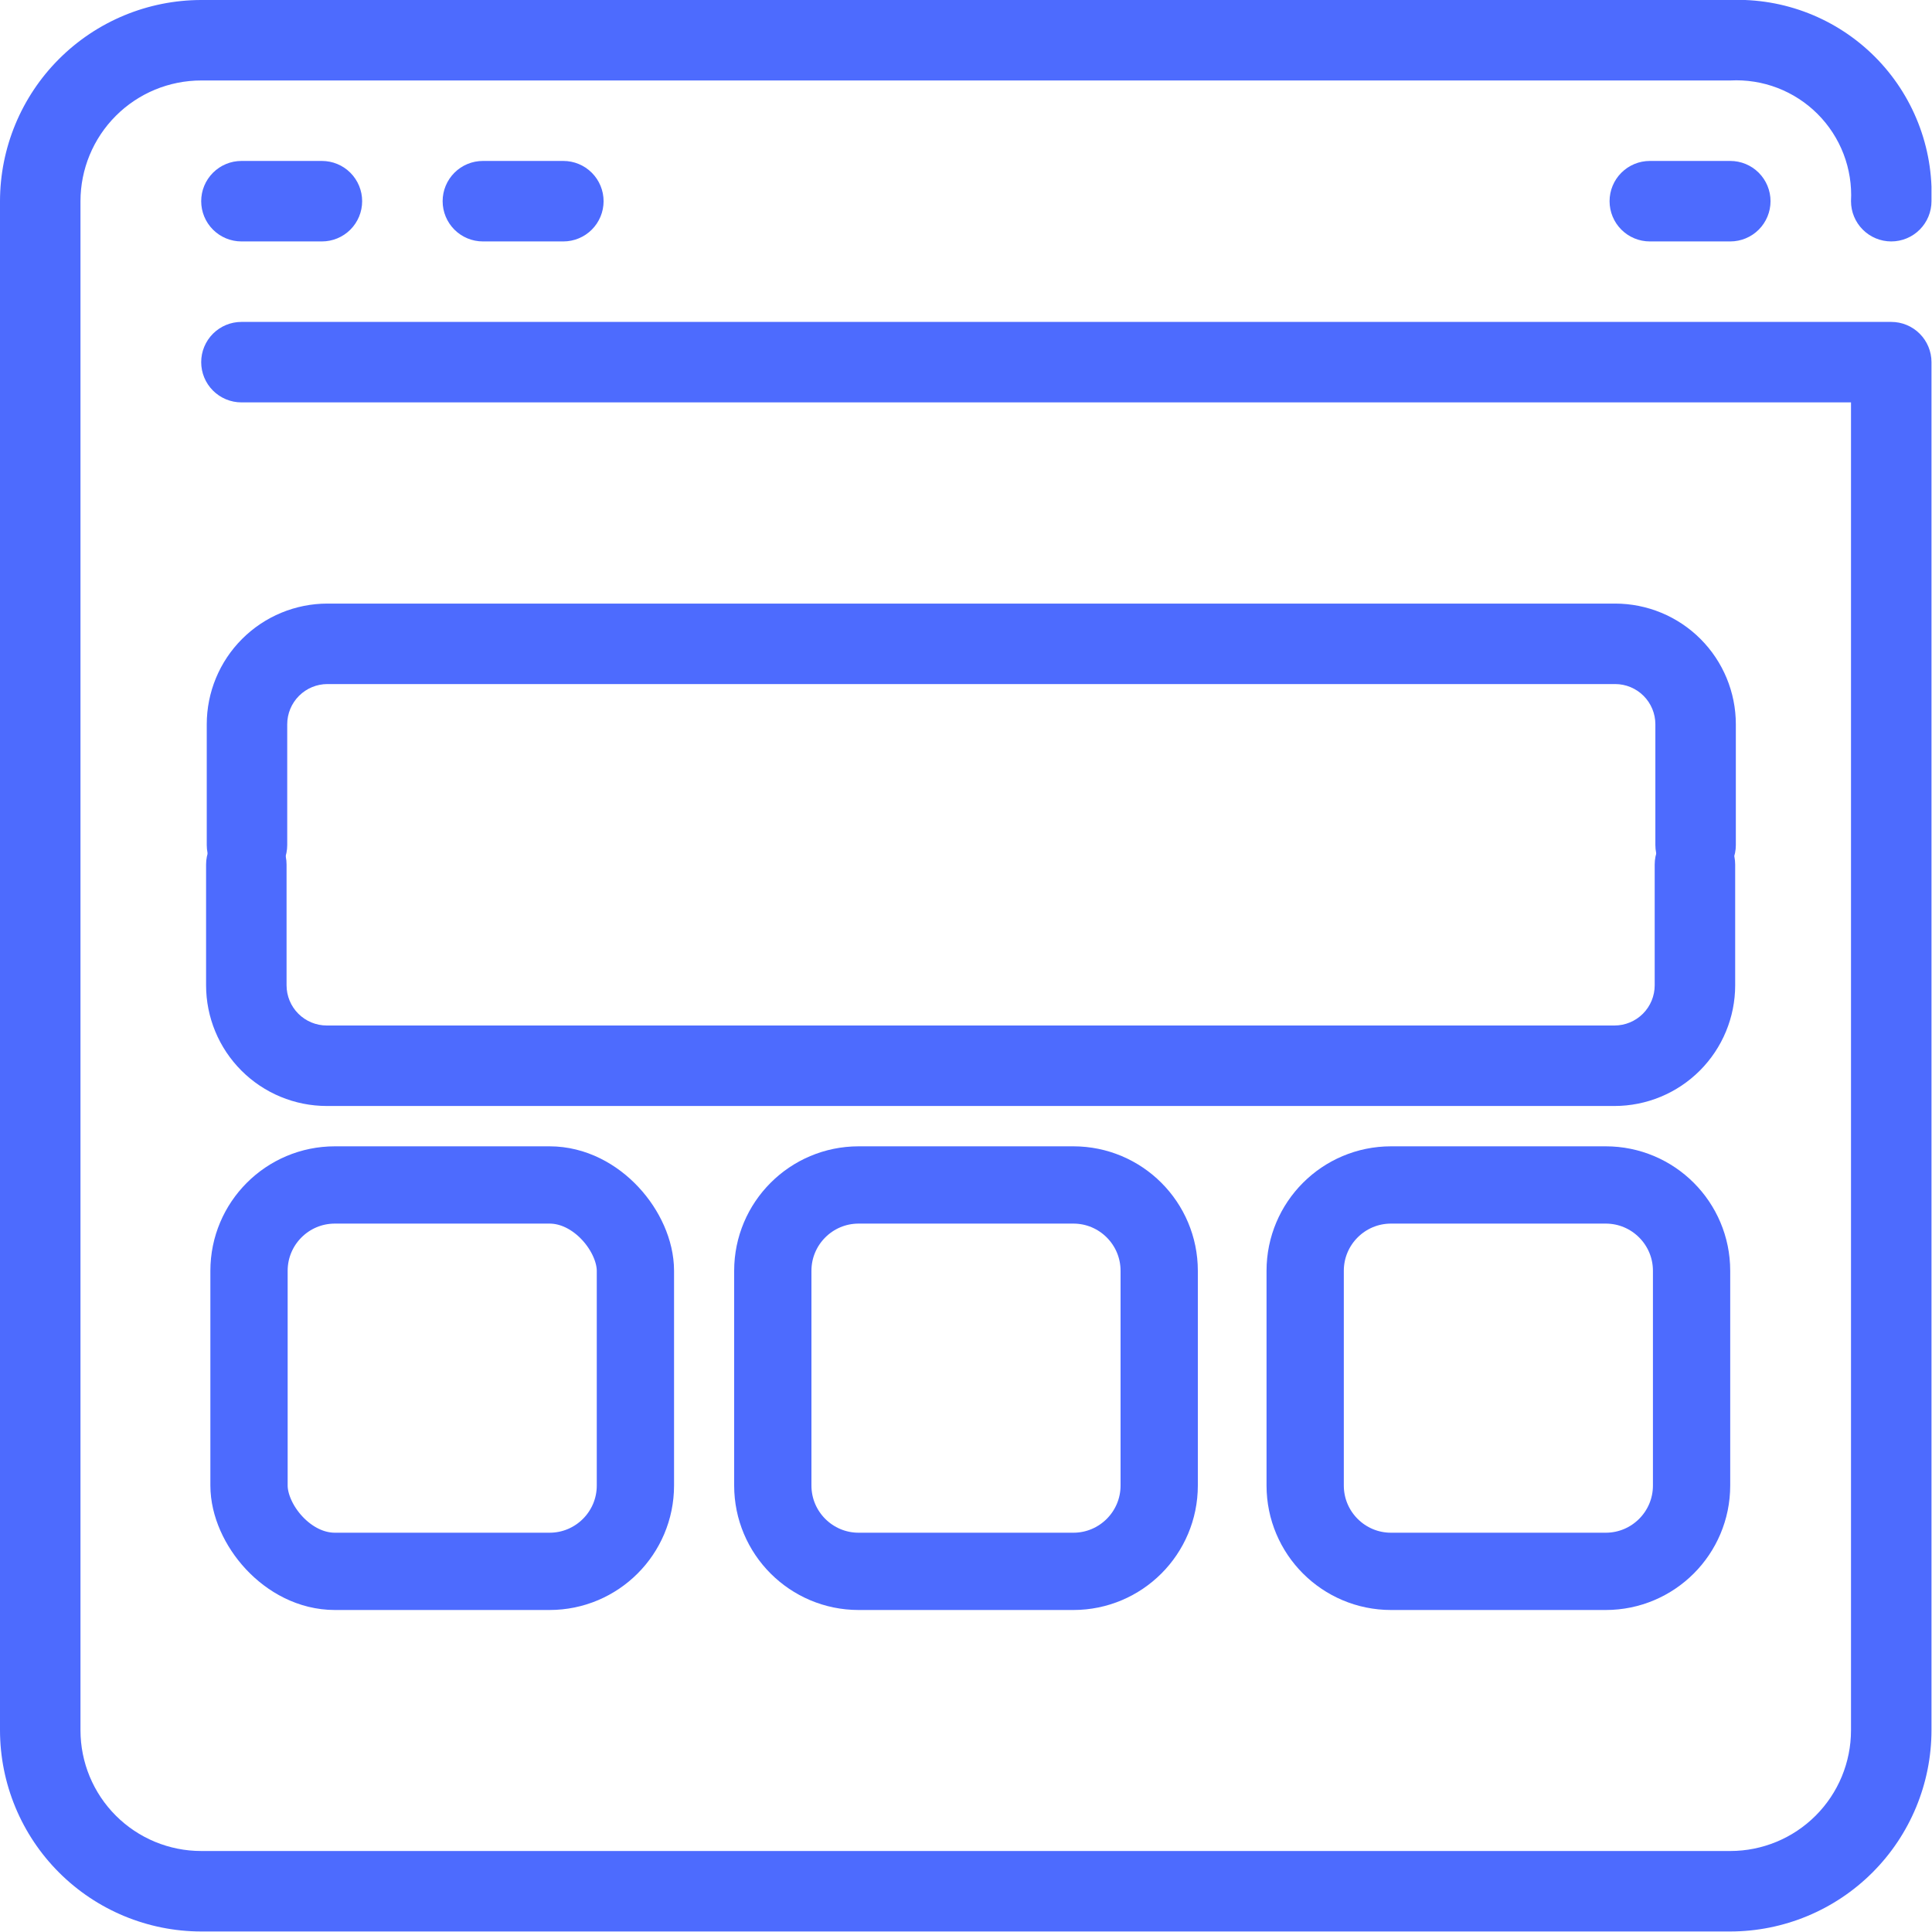 <?xml version="1.0" encoding="UTF-8"?> <svg xmlns="http://www.w3.org/2000/svg" width="225" height="225" viewBox="0 0 225 225" fill="none"><g clip-path="url(#clip0_820_8)"><path d="M220.254 37.49H28.117C26.875 37.49 25.683 37.983 24.804 38.862C23.925 39.741 23.431 40.933 23.431 42.176C23.431 43.419 23.925 44.611 24.804 45.489C25.683 46.368 26.875 46.862 28.117 46.862H215.567V201.508C215.567 205.237 214.086 208.813 211.45 211.449C208.813 214.086 205.237 215.567 201.509 215.567H23.431C19.703 215.567 16.127 214.086 13.49 211.449C10.854 208.813 9.373 205.237 9.373 201.508V23.431C9.373 19.702 10.854 16.126 13.49 13.49C16.127 10.853 19.703 9.372 23.431 9.372H201.509C203.381 9.273 205.253 9.569 207.004 10.24C208.755 10.911 210.344 11.944 211.67 13.269C212.996 14.595 214.028 16.185 214.7 17.936C215.371 19.686 215.667 21.558 215.567 23.431C215.567 24.674 216.061 25.866 216.94 26.744C217.819 27.623 219.011 28.117 220.254 28.117C221.497 28.117 222.689 27.623 223.567 26.744C224.446 25.866 224.94 24.674 224.94 23.431C225.058 20.322 224.532 17.223 223.396 14.327C222.26 11.431 220.539 8.8 218.339 6.601C216.139 4.401 213.509 2.679 210.613 1.543C207.717 0.407 204.617 -0.118 201.509 -0H23.431C17.219 0.007 11.264 2.478 6.871 6.871C2.478 11.263 0.007 17.219 0 23.431L0 201.508C0.007 207.72 2.478 213.676 6.871 218.068C11.264 222.461 17.219 224.932 23.431 224.94H201.509C207.721 224.932 213.676 222.461 218.069 218.068C222.462 213.676 224.933 207.72 224.94 201.508V42.176C224.94 40.933 224.446 39.741 223.567 38.862C222.689 37.983 221.497 37.49 220.254 37.49Z" fill="#4D6BFE"></path><path d="M197.469 103.097C198.712 103.097 199.904 102.603 200.783 101.724C201.661 100.845 202.155 99.653 202.155 98.41V84.352C202.155 80.623 200.674 77.047 198.037 74.411C195.401 71.774 191.825 70.293 188.096 70.293H38.136C34.408 70.293 30.832 71.774 28.195 74.411C25.559 77.047 24.078 80.623 24.078 84.352V98.41C24.078 99.653 24.571 100.845 25.45 101.724C26.329 102.603 27.521 103.097 28.764 103.097C30.007 103.097 31.199 102.603 32.078 101.724C32.956 100.845 33.45 99.653 33.45 98.41V84.352C33.45 83.109 33.944 81.917 34.823 81.038C35.702 80.159 36.894 79.665 38.136 79.665H188.096C189.339 79.665 190.531 80.159 191.41 81.038C192.289 81.917 192.783 83.109 192.783 84.352V98.41C192.783 99.653 193.276 100.845 194.155 101.724C195.034 102.603 196.226 103.097 197.469 103.097Z" fill="#4D6BFE"></path><path d="M28.686 95.999C27.444 95.999 26.252 96.493 25.373 97.372C24.494 98.25 24 99.442 24 100.685V114.744C24 118.473 25.481 122.048 28.118 124.685C30.754 127.322 34.33 128.803 38.059 128.803L188.019 128.803C191.747 128.803 195.323 127.322 197.96 124.685C200.596 122.048 202.078 118.473 202.078 114.744V100.685C202.078 99.442 201.584 98.25 200.705 97.372C199.826 96.493 198.634 95.999 197.391 95.999C196.149 95.999 194.957 96.493 194.078 97.372C193.199 98.25 192.705 99.442 192.705 100.685V114.744C192.705 115.987 192.211 117.179 191.333 118.058C190.454 118.937 189.262 119.43 188.019 119.43L38.059 119.43C36.816 119.43 35.624 118.937 34.745 118.058C33.866 117.179 33.373 115.987 33.373 114.744V100.685C33.373 99.442 32.879 98.25 32 97.372C31.121 96.493 29.929 95.999 28.686 95.999Z" fill="#4D6BFE"></path><path d="M28.117 18.744C26.875 18.744 25.683 19.238 24.804 20.117C23.925 20.996 23.431 22.188 23.431 23.43C23.431 24.673 23.925 25.865 24.804 26.744C25.683 27.623 26.875 28.117 28.117 28.117H37.49C38.733 28.117 39.925 27.623 40.804 26.744C41.682 25.865 42.176 24.673 42.176 23.43C42.176 22.188 41.682 20.996 40.804 20.117C39.925 19.238 38.733 18.744 37.49 18.744H28.117Z" fill="#4D6BFE"></path><path d="M56.235 18.744C54.992 18.744 53.8 19.238 52.921 20.117C52.043 20.996 51.549 22.188 51.549 23.43C51.549 24.673 52.043 25.865 52.921 26.744C53.8 27.623 54.992 28.117 56.235 28.117H65.608C66.85 28.117 68.042 27.623 68.921 26.744C69.8 25.865 70.294 24.673 70.294 23.43C70.294 22.188 69.8 20.996 68.921 20.117C68.042 19.238 66.85 18.744 65.608 18.744H56.235Z" fill="#4D6BFE"></path><path d="M192.136 18.744C190.894 18.744 189.702 19.238 188.823 20.117C187.944 20.996 187.45 22.188 187.45 23.43C187.45 24.673 187.944 25.865 188.823 26.744C189.702 27.623 190.894 28.117 192.136 28.117H201.509C202.752 28.117 203.944 27.623 204.823 26.744C205.701 25.865 206.195 24.673 206.195 23.43C206.195 22.188 205.701 20.996 204.823 20.117C203.944 19.238 202.752 18.744 201.509 18.744H192.136Z" fill="#4D6BFE"></path><path d="M90 148C90 142.477 94.477 138 100 138H125C130.523 138 135 142.477 135 148V173C135 178.523 130.523 183 125 183H100C94.477 183 90 178.523 90 173V148Z" stroke="#4D6BFE" stroke-width="9"></path><path d="M152 148C152 142.477 156.477 138 162 138H187C192.523 138 197 142.477 197 148V173C197 178.523 192.523 183 187 183H162C156.477 183 152 178.523 152 173V148Z" stroke="#4D6BFE" stroke-width="9"></path><rect x="29" y="138" width="45" height="45" rx="10" stroke="#4D6BFE" stroke-width="9"></rect></g><defs><clipPath id="clip0_820_8"><rect width="224.94" height="224.94" fill="white"></rect></clipPath></defs></svg> 